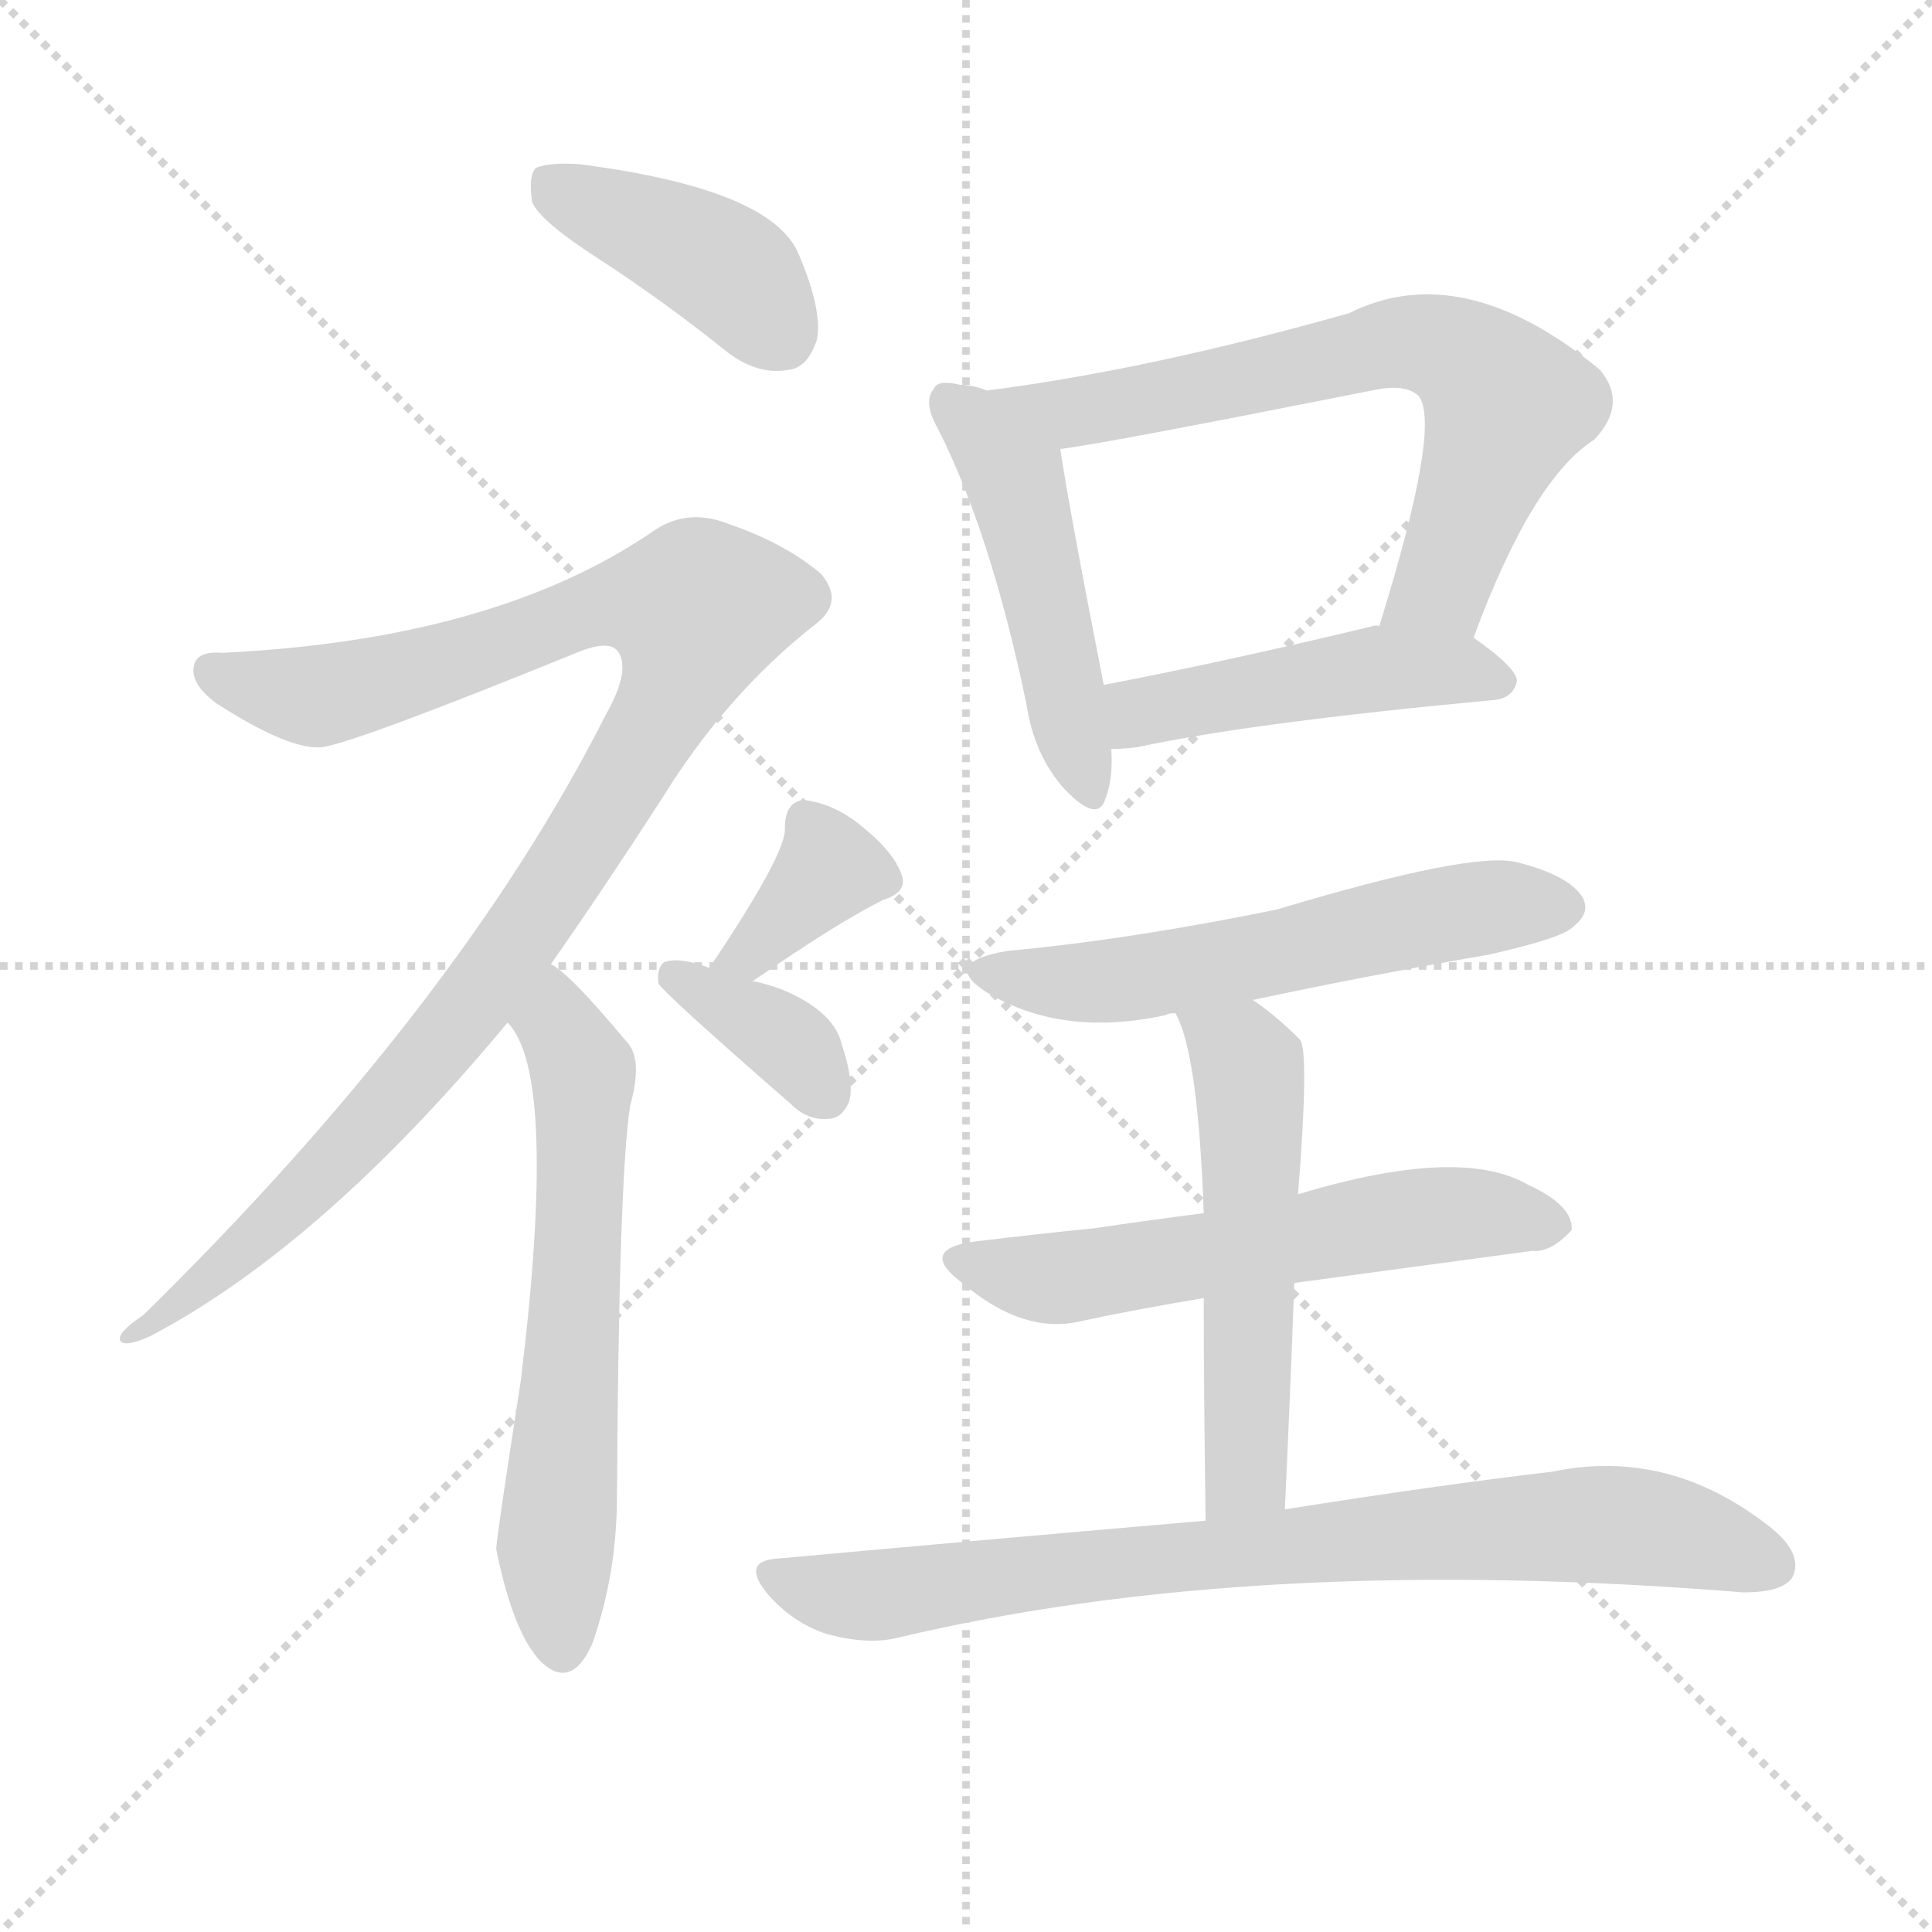 <svg version="1.1" viewBox="0 0 1024 1024" xmlns="http://www.w3.org/2000/svg">
  <g stroke="lightgray" stroke-dasharray="1,1" stroke-width="1" transform="scale(4, 4)">
    <line x1="0" y1="0" x2="256" y2="256"></line>
    <line x1="256" y1="0" x2="0" y2="256"></line>
    <line x1="128" y1="0" x2="128" y2="256"></line>
    <line x1="0" y1="128" x2="256" y2="128"></line>
  </g>
  <g transform="scale(1, -1) translate(0, -900)">
    <style type="text/css">@keyframes keyframes0 {from {stroke: black;stroke-dashoffset: 407;stroke-width: 128;}
	3% {animation-timing-function: step-end;stroke: black;stroke-dashoffset: 0;stroke-width: 128;}
	6% {stroke: black;stroke-width: 1024;}
	100% {stroke: black;stroke-width: 1024;}}
#make-me-a-hanzi-animation-0 {animation: keyframes0 9s both;animation-delay: 0s;animation-timing-function: linear;animation-iteration-count: infinite;}
@keyframes keyframes1 {from {stroke: black;stroke-dashoffset: 1021;stroke-width: 128;}
	9% {animation-timing-function: step-end;stroke: black;stroke-dashoffset: 0;stroke-width: 128;}
	12% {stroke: black;stroke-width: 1024;}
	94% {stroke: black;stroke-width: 1024;}
	95% {stroke: lightgray;stroke-width: 1024;}
	to {stroke: lightgray;stroke-width: 1024;}}
#make-me-a-hanzi-animation-1 {animation: keyframes1 9s both;animation-delay: .54s;animation-timing-function: linear;animation-iteration-count: infinite;}
@keyframes keyframes2 {from {stroke: black;stroke-dashoffset: 612;stroke-width: 128;}
	5% {animation-timing-function: step-end;stroke: black;stroke-dashoffset: 0;stroke-width: 128;}
	8% {stroke: black;stroke-width: 1024;}
	82% {stroke: black;stroke-width: 1024;}
	83% {stroke: lightgray;stroke-width: 1024;}
	to {stroke: lightgray;stroke-width: 1024;}}
#make-me-a-hanzi-animation-2 {animation: keyframes2 9s both;animation-delay: 1.62s;animation-timing-function: linear;animation-iteration-count: infinite;}
@keyframes keyframes3 {from {stroke: black;stroke-dashoffset: 359;stroke-width: 128;}
	3% {animation-timing-function: step-end;stroke: black;stroke-dashoffset: 0;stroke-width: 128;}
	6% {stroke: black;stroke-width: 1024;}
	74% {stroke: black;stroke-width: 1024;}
	75% {stroke: lightgray;stroke-width: 1024;}
	to {stroke: lightgray;stroke-width: 1024;}}
#make-me-a-hanzi-animation-3 {animation: keyframes3 9s both;animation-delay: 2.34s;animation-timing-function: linear;animation-iteration-count: infinite;}
@keyframes keyframes4 {from {stroke: black;stroke-dashoffset: 358;stroke-width: 128;}
	3% {animation-timing-function: step-end;stroke: black;stroke-dashoffset: 0;stroke-width: 128;}
	6% {stroke: black;stroke-width: 1024;}
	68% {stroke: black;stroke-width: 1024;}
	69% {stroke: lightgray;stroke-width: 1024;}
	to {stroke: lightgray;stroke-width: 1024;}}
#make-me-a-hanzi-animation-4 {animation: keyframes4 9s both;animation-delay: 2.88s;animation-timing-function: linear;animation-iteration-count: infinite;}
@keyframes keyframes5 {from {stroke: black;stroke-dashoffset: 477;stroke-width: 128;}
	4% {animation-timing-function: step-end;stroke: black;stroke-dashoffset: 0;stroke-width: 128;}
	7% {stroke: black;stroke-width: 1024;}
	62% {stroke: black;stroke-width: 1024;}
	63% {stroke: lightgray;stroke-width: 1024;}
	to {stroke: lightgray;stroke-width: 1024;}}
#make-me-a-hanzi-animation-5 {animation: keyframes5 9s both;animation-delay: 3.42s;animation-timing-function: linear;animation-iteration-count: infinite;}
@keyframes keyframes6 {from {stroke: black;stroke-dashoffset: 672;stroke-width: 128;}
	6% {animation-timing-function: step-end;stroke: black;stroke-dashoffset: 0;stroke-width: 128;}
	9% {stroke: black;stroke-width: 1024;}
	55% {stroke: black;stroke-width: 1024;}
	56% {stroke: lightgray;stroke-width: 1024;}
	to {stroke: lightgray;stroke-width: 1024;}}
#make-me-a-hanzi-animation-6 {animation: keyframes6 9s both;animation-delay: 4.05s;animation-timing-function: linear;animation-iteration-count: infinite;}
@keyframes keyframes7 {from {stroke: black;stroke-dashoffset: 465;stroke-width: 128;}
	4% {animation-timing-function: step-end;stroke: black;stroke-dashoffset: 0;stroke-width: 128;}
	7% {stroke: black;stroke-width: 1024;}
	46% {stroke: black;stroke-width: 1024;}
	47% {stroke: lightgray;stroke-width: 1024;}
	to {stroke: lightgray;stroke-width: 1024;}}
#make-me-a-hanzi-animation-7 {animation: keyframes7 9s both;animation-delay: 4.86s;animation-timing-function: linear;animation-iteration-count: infinite;}
@keyframes keyframes8 {from {stroke: black;stroke-dashoffset: 561;stroke-width: 128;}
	5% {animation-timing-function: step-end;stroke: black;stroke-dashoffset: 0;stroke-width: 128;}
	8% {stroke: black;stroke-width: 1024;}
	39% {stroke: black;stroke-width: 1024;}
	40% {stroke: lightgray;stroke-width: 1024;}
	to {stroke: lightgray;stroke-width: 1024;}}
#make-me-a-hanzi-animation-8 {animation: keyframes8 9s both;animation-delay: 5.49s;animation-timing-function: linear;animation-iteration-count: infinite;}
@keyframes keyframes9 {from {stroke: black;stroke-dashoffset: 572;stroke-width: 128;}
	5% {animation-timing-function: step-end;stroke: black;stroke-dashoffset: 0;stroke-width: 128;}
	8% {stroke: black;stroke-width: 1024;}
	31% {stroke: black;stroke-width: 1024;}
	32% {stroke: lightgray;stroke-width: 1024;}
	to {stroke: lightgray;stroke-width: 1024;}}
#make-me-a-hanzi-animation-9 {animation: keyframes9 9s both;animation-delay: 6.21s;animation-timing-function: linear;animation-iteration-count: infinite;}
@keyframes keyframes10 {from {stroke: black;stroke-dashoffset: 536;stroke-width: 128;}
	5% {animation-timing-function: step-end;stroke: black;stroke-dashoffset: 0;stroke-width: 128;}
	8% {stroke: black;stroke-width: 1024;}
	23% {stroke: black;stroke-width: 1024;}
	24% {stroke: lightgray;stroke-width: 1024;}
	to {stroke: lightgray;stroke-width: 1024;}}
#make-me-a-hanzi-animation-10 {animation: keyframes10 9s both;animation-delay: 6.93s;animation-timing-function: linear;animation-iteration-count: infinite;}
@keyframes keyframes11 {from {stroke: black;stroke-dashoffset: 791;stroke-width: 128;}
	7% {animation-timing-function: step-end;stroke: black;stroke-dashoffset: 0;stroke-width: 128;}
	10% {stroke: black;stroke-width: 1024;}
	15% {stroke: black;stroke-width: 1024;}
	16% {stroke: lightgray;stroke-width: 1024;}
	to {stroke: lightgray;stroke-width: 1024;}}
#make-me-a-hanzi-animation-11 {animation: keyframes11 9s both;animation-delay: 7.65s;animation-timing-function: linear;animation-iteration-count: infinite;}</style>
    
      <path d="M 317 763 Q 351 741 386 713 Q 402 701 418 704 Q 428 705 433 720 Q 436 736 423 766 Q 408 800 307 813 Q 291 814 284 811 Q 280 807 282 793 Q 286 783 317 763 Z" fill="lightgray"></path>
    
      <path d="M 292 389 Q 320 429 351 477 Q 385 532 432 569 Q 448 581 435 596 Q 416 612 387 622 Q 365 631 347 619 Q 263 561 118 554 Q 105 555 103 548 Q 100 538 115 527 Q 154 502 171 504 Q 190 507 308 555 Q 324 561 328 554 Q 334 544 321 521 Q 243 367 76 203 Q 61 193 64 189 Q 67 186 80 192 Q 171 240 269 358 L 292 389 Z" fill="lightgray"></path>
    
      <path d="M 269 358 Q 296 331 276 168 Q 263 84 263 79 Q 272 34 287 19 Q 303 4 314 29 Q 327 66 327 107 Q 328 276 334 314 Q 341 339 332 348 Q 302 384 292 389 C 268 407 253 383 269 358 Z" fill="lightgray"></path>
    
      <path d="M 399 380 Q 444 411 468 423 Q 481 427 478 436 Q 474 448 458 461 Q 443 474 426 476 Q 416 475 416 461 Q 417 448 376 387 C 359 362 374 363 399 380 Z" fill="lightgray"></path>
    
      <path d="M 376 387 Q 360 393 352 390 Q 348 387 349 379 Q 349 376 419 315 Q 428 306 439 307 Q 446 307 450 316 Q 453 326 446 347 Q 442 363 418 374 Q 409 378 399 380 L 376 387 Z" fill="lightgray"></path>
    
      <path d="M 523 693 Q 516 696 509 696 Q 497 699 495 694 Q 489 687 497 673 Q 525 618 544 527 Q 548 500 564 482 Q 582 463 586 477 Q 590 487 589 503 L 585 537 Q 566 634 562 662 C 559 682 552 684 523 693 Z" fill="lightgray"></path>
    
      <path d="M 781 562 Q 812 646 845 667 Q 863 686 848 704 Q 775 764 715 734 Q 609 704 523 693 C 493 689 532 657 562 662 Q 586 665 727 693 Q 745 697 752 690 Q 764 674 731 568 C 722 539 770 534 781 562 Z" fill="lightgray"></path>
    
      <path d="M 589 503 Q 595 503 603 504 Q 663 517 792 529 Q 802 530 804 539 Q 804 546 781 562 L 731 568 Q 730 569 727 568 Q 648 549 585 537 C 556 531 559 502 589 503 Z" fill="lightgray"></path>
    
      <path d="M 664 370 Q 725 383 789 394 Q 829 403 834 409 Q 843 416 839 424 Q 832 436 804 443 Q 780 449 677 418 Q 599 402 534 396 Q 498 390 523 374 Q 563 350 618 362 Q 619 363 623 363 L 664 370 Z" fill="lightgray"></path>
    
      <path d="M 686 220 Q 693 221 812 237 Q 822 236 833 248 Q 834 261 810 272 Q 774 293 688 267 L 638 257 Q 607 253 580 249 Q 550 246 517 242 Q 486 238 510 220 Q 543 192 574 200 Q 602 206 638 212 L 686 220 Z" fill="lightgray"></path>
    
      <path d="M 681 100 Q 684 164 686 220 L 688 267 Q 694 343 689 349 Q 676 362 664 370 C 640 388 611 391 623 363 Q 635 342 638 257 L 638 212 Q 638 166 639 94 C 639 64 680 70 681 100 Z" fill="lightgray"></path>
    
      <path d="M 639 94 Q 534 85 413 74 Q 392 73 407 55 Q 420 40 438 34 Q 460 28 476 32 Q 665 77 924 56 Q 945 56 950 64 Q 956 76 939 90 Q 885 133 823 120 Q 763 113 681 100 L 639 94 Z" fill="lightgray"></path>
    
    
      <clipPath id="make-me-a-hanzi-clip-0">
        <path d="M 317 763 Q 351 741 386 713 Q 402 701 418 704 Q 428 705 433 720 Q 436 736 423 766 Q 408 800 307 813 Q 291 814 284 811 Q 280 807 282 793 Q 286 783 317 763 Z"></path>
      </clipPath>
      <path clip-path="url(#make-me-a-hanzi-clip-11)" d="M 410 64 L 460 54 L 711 84 L 835 92 L 881 89 L 939 70" fill="none" id="make-me-a-hanzi-animation-11" stroke-dasharray="663 1326" stroke-linecap="round"></path>
<path clip-path="url(#make-me-a-hanzi-clip-10)" d="M 630 362 L 659 340 L 664 302 L 661 125 L 658 114 L 645 103" fill="none" id="make-me-a-hanzi-animation-10" stroke-dasharray="408 816" stroke-linecap="round"></path>
<path clip-path="url(#make-me-a-hanzi-clip-9)" d="M 511 232 L 557 222 L 756 256 L 823 250" fill="none" id="make-me-a-hanzi-animation-9" stroke-dasharray="444 888" stroke-linecap="round"></path>
<path clip-path="url(#make-me-a-hanzi-clip-8)" d="M 526 386 L 590 380 L 750 413 L 827 420" fill="none" id="make-me-a-hanzi-animation-8" stroke-dasharray="433 866" stroke-linecap="round"></path>
<path clip-path="url(#make-me-a-hanzi-clip-7)" d="M 593 532 L 604 522 L 735 546 L 773 545 L 795 538" fill="none" id="make-me-a-hanzi-animation-7" stroke-dasharray="337 674" stroke-linecap="round"></path>
<path clip-path="url(#make-me-a-hanzi-clip-6)" d="M 530 692 L 568 681 L 741 719 L 772 713 L 799 685 L 764 589 L 739 579" fill="none" id="make-me-a-hanzi-animation-6" stroke-dasharray="544 1088" stroke-linecap="round"></path>
<path clip-path="url(#make-me-a-hanzi-clip-5)" d="M 503 687 L 538 645 L 576 483" fill="none" id="make-me-a-hanzi-animation-5" stroke-dasharray="349 698" stroke-linecap="round"></path>
<path clip-path="url(#make-me-a-hanzi-clip-4)" d="M 357 383 L 414 351 L 436 322" fill="none" id="make-me-a-hanzi-animation-4" stroke-dasharray="230 460" stroke-linecap="round"></path>
<path clip-path="url(#make-me-a-hanzi-clip-3)" d="M 468 433 L 439 439 L 397 394 L 385 395" fill="none" id="make-me-a-hanzi-animation-3" stroke-dasharray="231 462" stroke-linecap="round"></path>
<path clip-path="url(#make-me-a-hanzi-clip-2)" d="M 291 381 L 309 332 L 294 77 L 299 29" fill="none" id="make-me-a-hanzi-animation-2" stroke-dasharray="484 968" stroke-linecap="round"></path>
<path clip-path="url(#make-me-a-hanzi-clip-1)" d="M 112 544 L 172 532 L 230 546 L 328 581 L 370 577 L 353 525 L 248 364 L 136 243 L 67 191" fill="none" id="make-me-a-hanzi-animation-1" stroke-dasharray="893 1786" stroke-linecap="round"></path>
<path clip-path="url(#make-me-a-hanzi-clip-0)" d="M 290 805 L 386 757 L 414 723" fill="none" id="make-me-a-hanzi-animation-0" stroke-dasharray="279 558" stroke-linecap="round"></path>
    
      <clipPath id="make-me-a-hanzi-clip-1">
        <path d="M 292 389 Q 320 429 351 477 Q 385 532 432 569 Q 448 581 435 596 Q 416 612 387 622 Q 365 631 347 619 Q 263 561 118 554 Q 105 555 103 548 Q 100 538 115 527 Q 154 502 171 504 Q 190 507 308 555 Q 324 561 328 554 Q 334 544 321 521 Q 243 367 76 203 Q 61 193 64 189 Q 67 186 80 192 Q 171 240 269 358 L 292 389 Z"></path>
      </clipPath>
      
    
      <clipPath id="make-me-a-hanzi-clip-2">
        <path d="M 269 358 Q 296 331 276 168 Q 263 84 263 79 Q 272 34 287 19 Q 303 4 314 29 Q 327 66 327 107 Q 328 276 334 314 Q 341 339 332 348 Q 302 384 292 389 C 268 407 253 383 269 358 Z"></path>
      </clipPath>
      
    
      <clipPath id="make-me-a-hanzi-clip-3">
        <path d="M 399 380 Q 444 411 468 423 Q 481 427 478 436 Q 474 448 458 461 Q 443 474 426 476 Q 416 475 416 461 Q 417 448 376 387 C 359 362 374 363 399 380 Z"></path>
      </clipPath>
      
    
      <clipPath id="make-me-a-hanzi-clip-4">
        <path d="M 376 387 Q 360 393 352 390 Q 348 387 349 379 Q 349 376 419 315 Q 428 306 439 307 Q 446 307 450 316 Q 453 326 446 347 Q 442 363 418 374 Q 409 378 399 380 L 376 387 Z"></path>
      </clipPath>
      
    
      <clipPath id="make-me-a-hanzi-clip-5">
        <path d="M 523 693 Q 516 696 509 696 Q 497 699 495 694 Q 489 687 497 673 Q 525 618 544 527 Q 548 500 564 482 Q 582 463 586 477 Q 590 487 589 503 L 585 537 Q 566 634 562 662 C 559 682 552 684 523 693 Z"></path>
      </clipPath>
      
    
      <clipPath id="make-me-a-hanzi-clip-6">
        <path d="M 781 562 Q 812 646 845 667 Q 863 686 848 704 Q 775 764 715 734 Q 609 704 523 693 C 493 689 532 657 562 662 Q 586 665 727 693 Q 745 697 752 690 Q 764 674 731 568 C 722 539 770 534 781 562 Z"></path>
      </clipPath>
      
    
      <clipPath id="make-me-a-hanzi-clip-7">
        <path d="M 589 503 Q 595 503 603 504 Q 663 517 792 529 Q 802 530 804 539 Q 804 546 781 562 L 731 568 Q 730 569 727 568 Q 648 549 585 537 C 556 531 559 502 589 503 Z"></path>
      </clipPath>
      
    
      <clipPath id="make-me-a-hanzi-clip-8">
        <path d="M 664 370 Q 725 383 789 394 Q 829 403 834 409 Q 843 416 839 424 Q 832 436 804 443 Q 780 449 677 418 Q 599 402 534 396 Q 498 390 523 374 Q 563 350 618 362 Q 619 363 623 363 L 664 370 Z"></path>
      </clipPath>
      
    
      <clipPath id="make-me-a-hanzi-clip-9">
        <path d="M 686 220 Q 693 221 812 237 Q 822 236 833 248 Q 834 261 810 272 Q 774 293 688 267 L 638 257 Q 607 253 580 249 Q 550 246 517 242 Q 486 238 510 220 Q 543 192 574 200 Q 602 206 638 212 L 686 220 Z"></path>
      </clipPath>
      
    
      <clipPath id="make-me-a-hanzi-clip-10">
        <path d="M 681 100 Q 684 164 686 220 L 688 267 Q 694 343 689 349 Q 676 362 664 370 C 640 388 611 391 623 363 Q 635 342 638 257 L 638 212 Q 638 166 639 94 C 639 64 680 70 681 100 Z"></path>
      </clipPath>
      
    
      <clipPath id="make-me-a-hanzi-clip-11">
        <path d="M 639 94 Q 534 85 413 74 Q 392 73 407 55 Q 420 40 438 34 Q 460 28 476 32 Q 665 77 924 56 Q 945 56 950 64 Q 956 76 939 90 Q 885 133 823 120 Q 763 113 681 100 L 639 94 Z"></path>
      </clipPath>
      
    
  </g>
</svg>